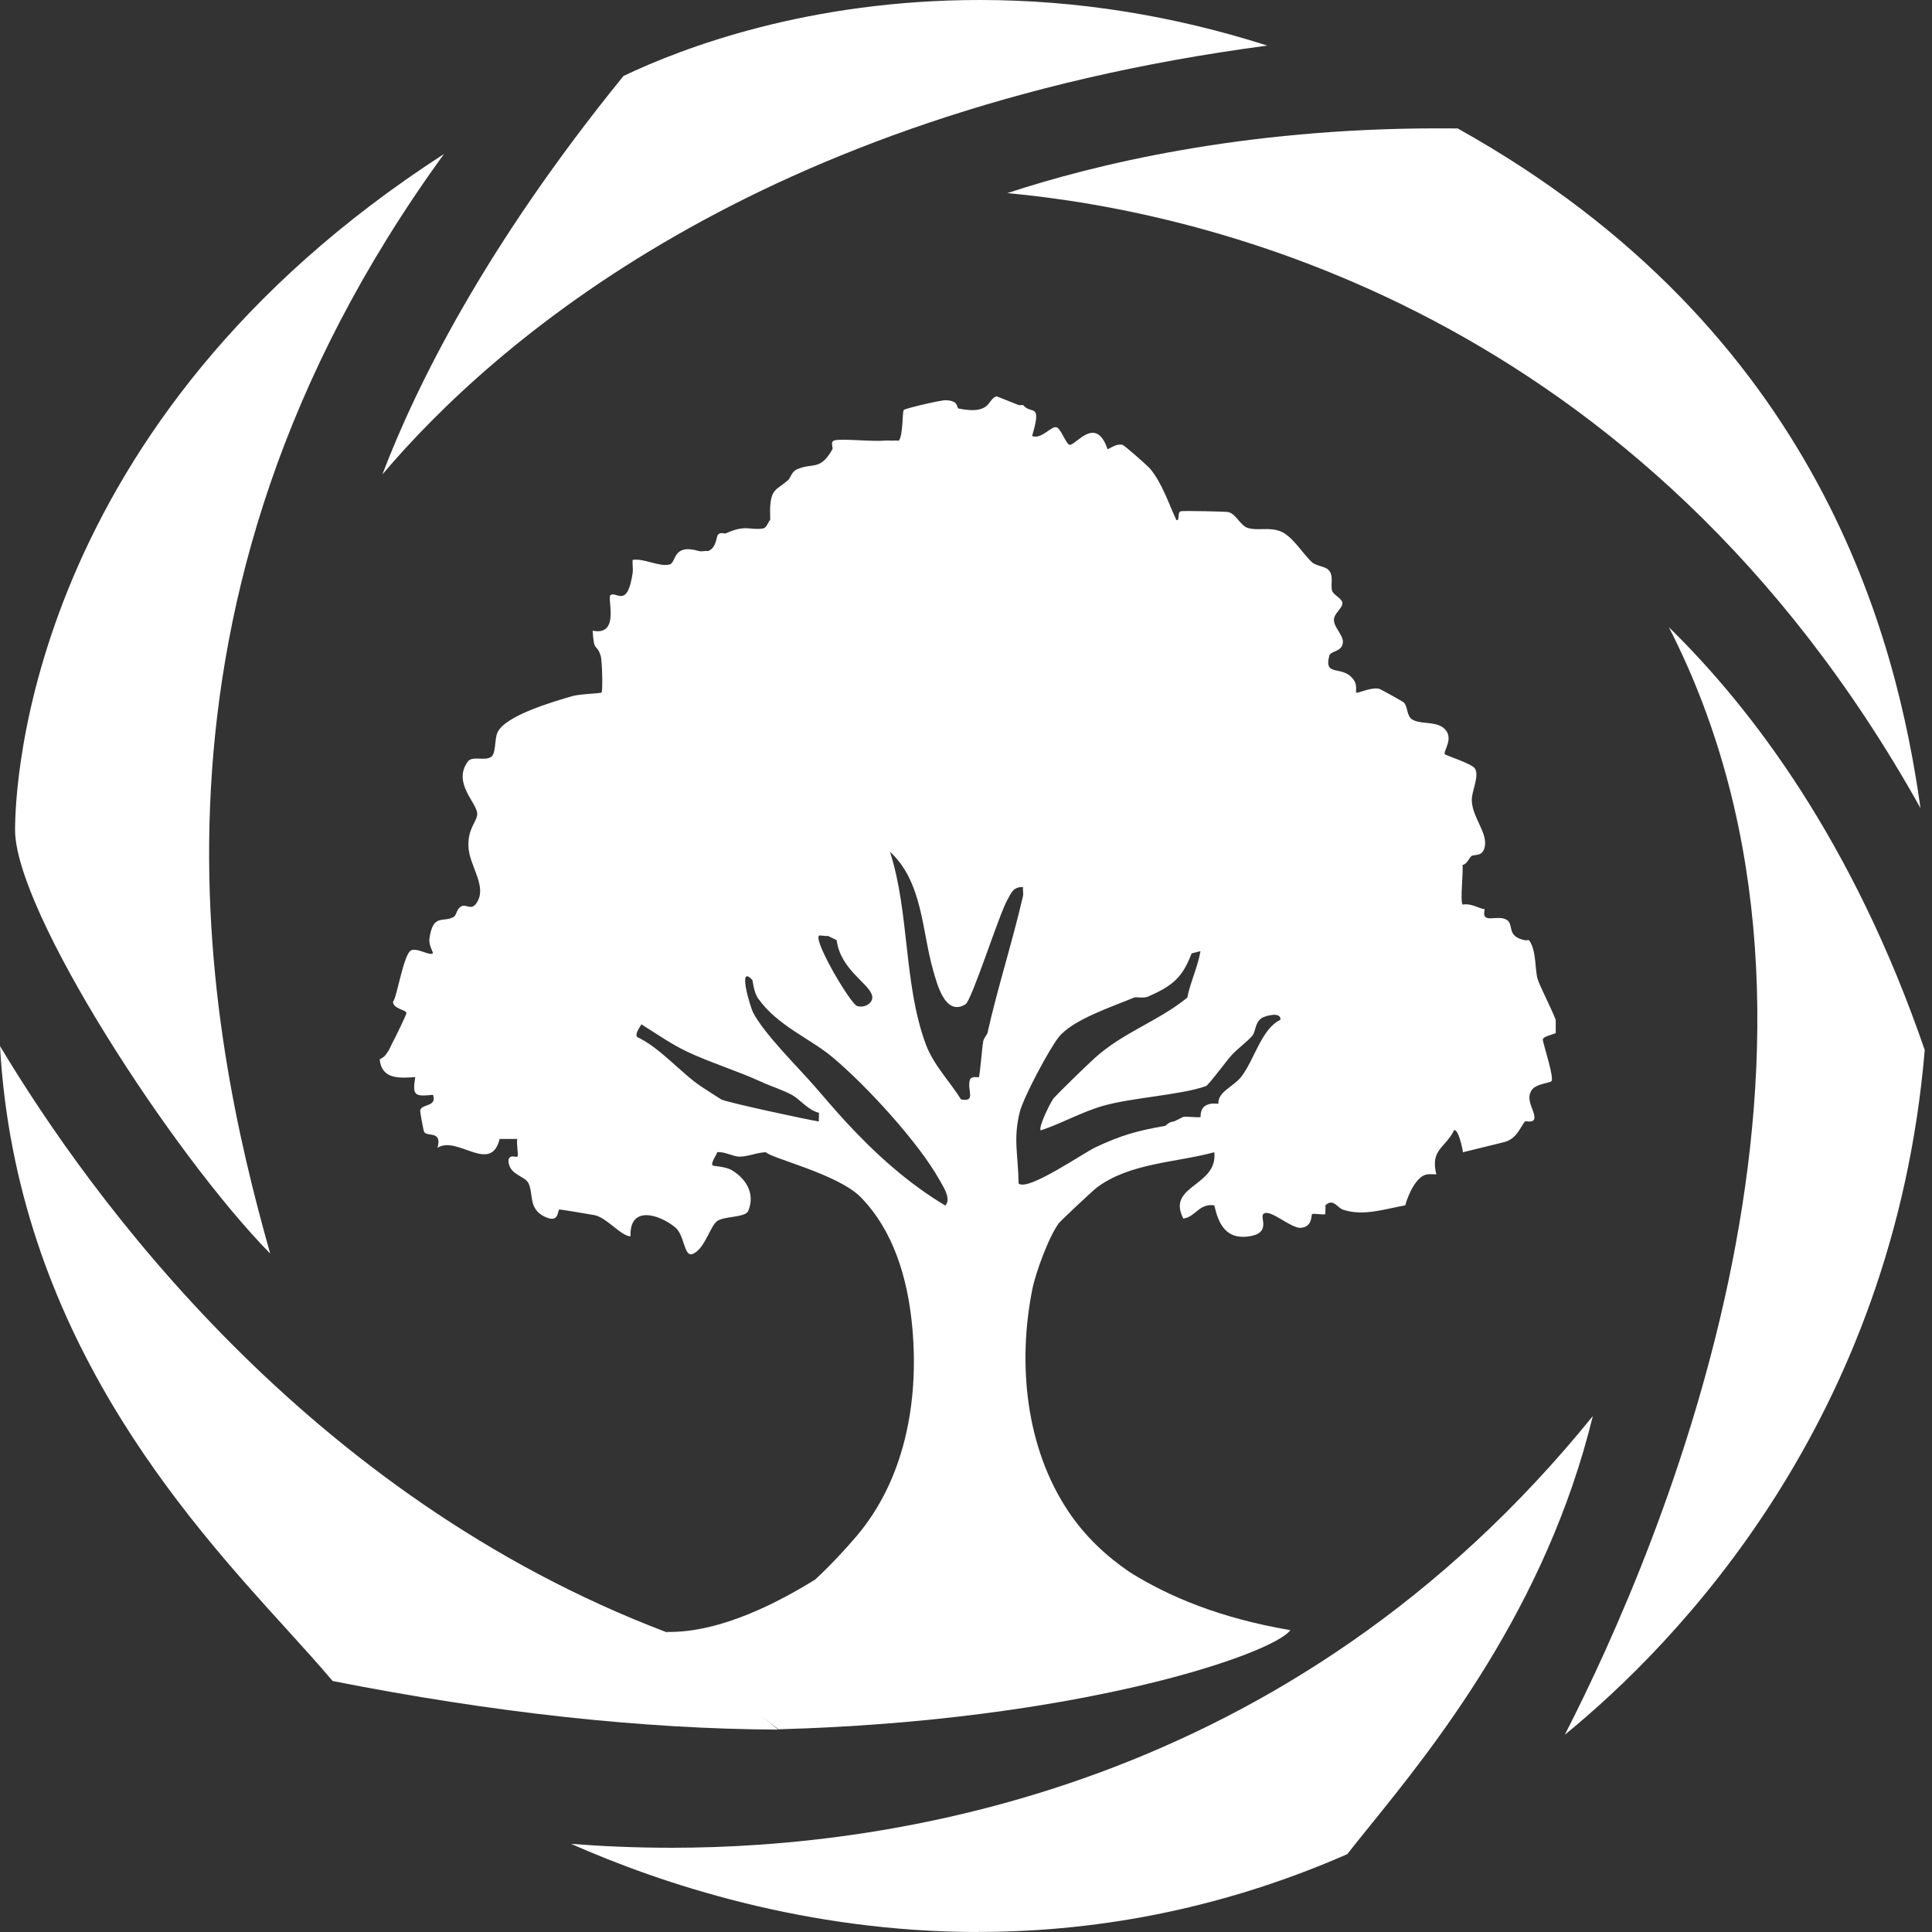 <svg xmlns="http://www.w3.org/2000/svg" id="Calque_2" data-name="Calque 2" viewBox="0 0 250 250"><rect x="0" y="0" width="250" height="250" fill="#333333" stroke="none"/><defs><style>      .cls-1 {        fill: #fff;      }    </style></defs><path class="cls-1" d="M49.48,61.39c4.38-11.49,13.32-29.56,31.2-51.56,7.76-3.7,23.98-9.83,46.13-9.83,12.45,0,24.92,1.98,37.18,5.9C97.87,14.65,63.9,44.38,49.48,61.39Z"></path><path class="cls-1" d="M248.51,104.57C212.4,39.86,155.45,27.3,130.35,24.99c11.13-3.67,30.36-8.38,55.71-8.38.84,0,1.7,0,2.56.01,46.98,26.18,56.84,66.22,59.89,87.95Z"></path><path class="cls-1" d="M202.48,224.49c12.57-24.56,40.64-90.24,13.47-143.33,10.74,10.5,23.86,27.77,33.11,54.72-4.05,47.93-32,76.7-46.59,88.61Z"></path><path class="cls-1" d="M126.57,250c-22.34,0-41.11-6.29-52.68-11.41,3.75.3,8.14.51,13.04.51,28.28,0,80.04-7.49,119.18-55.86-6.04,24.81-20.61,42.84-28.89,53.08-1.08,1.34-2.05,2.54-2.89,3.61-15.25,6.68-31.31,10.06-47.76,10.06Z"></path><path class="cls-1" d="M34.95,162.2C22.33,149.34,1.95,117.93,1.95,107.39c0-5.58,1.65-52.71,55.5-87.46-42.32,58.23-30.62,113.48-22.49,142.27Z"></path><path class="cls-1" d="M100.7,223.81c-17.58-.08-36.96-2.2-57.66-6.29-1.65-1.96-3.6-4.12-5.83-6.57C23.81,196.2,2.08,172.28,0,135.36c11.75,19.62,39.72,58.17,86.22,75.84l.37.14s.5.02.55.02c4.17,4.59,8.85,8.68,13.55,12.44Z"></path><path class="cls-1" d="M201.31,133.68v-1.72c-.63-1.59-1.96-4.18-2.3-5.15-.45-1.27-.13-3.74-1.15-5.15-.19-.03-.39.04-.57,0-2.39-.51-1.37-1.98-2.27-2.6-1.21-.83-3.4.68-2.9-1.4-.79-.12-1.79-.82-2.85-.6-.37-.38.12-4.46-.03-5.13.62-.12.86-.92,1.15-1.14.41-.32,1.56.2,1.77-1.44.21-1.72-1.66-3.69-1.71-5.77-.03-1.24,1.01-3.11.41-4.13-.38-.64-3.78-1.68-3.9-1.86-.27-.37,1.39-2.24-.24-3.45-1.1-.82-2.95-.4-3.98-1.04-.74-.46-.55-1.65-1.09-2.2-.13-.13-3-1.72-3.17-1.77-1.07-.26-2.83.66-3,.48-.05-.05.13-.94-.22-1.49-1.42-2.27-4.01-.32-3.25-3.28.17-.64,1.73-.47,1.76-1.78.02-.93-1.21-1.93-1.16-2.89.04-.86,1.21-1.53,1.09-2.21-.1-.53-1.15-.99-1.32-1.5-.26-.8.27-1.97-.49-2.73-.44-.45-1.6-.49-2.15-1-1.14-1.06-2.52-3.39-4.06-3.98-1.51-.58-2.85-.04-4.17-.42-1.02-.29-1.48-1.74-2.52-2.06-.31-.09-5.7-.19-6.15-.12-.58.09-.11,1.32-.62,1.14-1.01-2.16-1.83-4.75-3.39-6.63-.35-.42-3.37-3.07-3.6-3.11-.78-.12-1.28.3-1.91.59-1.5-4.47-4.1-.52-4.89-.58-.5-.04-1.12-2.13-1.75-2.28-.68-.15-1.94,1.62-3.13,1.14,1.33-4.46-.1-2.68-1.15-4h-.57l-2.87-1.14c-1.23.35-.63,2.44-4.89,1.59-.38-.08.11-1.02-1.68-1.08-.71-.02-5.24,1.06-5.44,1.26-.21.22-.07,3.17-.63,3.96-.17.04-.38-.02-.57,0-.37.04-.77-.03-1.15,0-1.81.16-5.48-.27-6.56-.04-.7.15-.19.94-.33,1.18-1.63,2.85-2.56,1.66-4.6,2.59-.71.33-.82,1.13-1.15,1.41-1.5,1.28-2.14,1.08-2.3,3.43-.04.57.02,1.15,0,1.72-.25.12-.39,1.01-.96,1.09-1.68.25-2.22-.55-4.78.63-.18.08-.65-.22-1.01.16-.25.27-.16,1.7-1.29,2.13-.36-.06-.85.09-1.15,0-3.52-1.03-2.89,1.52-3.85,1.74-1.38.32-3.26-.83-4.76-.6-.04.56.08,1.19,0,1.72-.7,4.71-2.17,2.21-2.88,2.86-.43.39,1.27,5.31-2.29,4.58.17,2.96.49,1.52,1.04,3.26.2.66.28,4.58.11,4.74-.14.13-2.81.18-3.83.48-2.39.7-8.67,2.51-9.64,4.7-.42.94-.15,2.72-.84,3.17-.81.53-2.42-.18-2.98.57-2.08,2.8,1.26,5.4,1.2,6.82-.05,1.05-1.26,1.84-1.13,4.29.12,2.23,2.15,4.74,1.31,6.71-.74,1.73-1.51.64-2.12.88-.76.3-.72,1.19-1.07,1.4-1.37.83-2.73-.52-3.18,2.89-.1.77.54,1.78.46,1.84-.46.37-2.17-.84-2.89-.34-.94.66-1.72,5.84-2.28,6.64.09.93,1.74.99,1.74,1.44,0,.2-1.49,3.26-1.74,3.71-.21.37-.42.91-.57,1.14-.44.65-.43.72-1.15,1.14.27,2.6,2.51,2.42,4.6,2.29-.39,2.44-.05,2.52,2.3,2.29.55,1.63-1.47,1.1-1.66,2.03-.03.14.42,2.58.5,2.74.34.74,2.39-.24,1.74,2.09,2.54-1.66,6.91,3.48,8.04-1.15h2.3c-.18.53.19,2.02,0,2.29-.09.13-1.34-.45-1.13.81.27,1.6,2.09,1.69,2.56,2.62.67,1.34-.04,3.26,2.02,4.3,2.07,1.04,1.67-.88,2.01-.89.23,0,3.81.6,4.47.72,1.58.27,3.49,2.74,4.71,2.75-.16-4.01,3.64-2.9,5.77-1.17,1.26,1.03,1.12,3.9,2.27,3.45,1.57-.61,2.27-3.65,3.19-4.27.93-.63,3.64-.43,4-1.29.89-2.14-.16-4.06-2.06-5.24-.87-.54-2.45-.55-2.54-.65-.31-.32.56-1.43.58-1.71.94-.12,2.08.57,2.87.57,1.17,0,2.28-.55,3.45-.57.54.74,9.33,2.83,12.25,5.81,4.16,4.25,6.12,10.35,6.7,17.08.82,9.38-.98,19.45-7.27,26.83-1.44,1.68-3.26,3.66-5.31,5.57-4.49,2.78-12.17,6.93-19.23,6.78,5.78,6.53,7.47,7.3,14.48,12.6,38.81-1.07,64-9.74,66.23-12.83-8.97-1.52-15.64-4.28-20.81-7.52-3.06-2.09-5.76-4.64-7.88-7.79-5.57-8.29-6.62-19.17-4.7-28.79.43-2.18,2.16-6.88,3.45-8.58.2-.27,4.31-4.14,4.88-4.58,4.28-3.21,10.23-3.23,15.22-4.58.48,4.45-6.24,4.25-4.01,8.58,1.57-.19,2.01-1.99,4.01-1.71.53,2.34,1.45,4.38,4.33,4.04,3.11-.37,1.56-2.43,2-2.9.78-.84,3.55,1.88,4.88,1.77,1.53-.13,1.31-1.68,1.44-1.77.22-.14,1.27.12,1.72,0-.03-.37.06-.79,0-1.14,1.02-.97,1.56.33,2.3.57,2.61.86,5.34-.08,8.04-.57.35-1.34,1.45-3.85,2.87-4.01.37-.04.77,0,1.15,0-.81-3.25,1.18-3.39,2.3-5.72.6-.14,1.15,2.7,1.14,2.86l5.3-1.3c1.68-.4,2.15-2.01,2.74-2.7.06-.07,1.1.26,1.2-.36.15-.98-1.19-2.34-.36-3.65.54-.86,2.41-.95,2.58-1.19.35-.47-.94-4.39-1.13-5.35.04-.46,1.21-.62,1.74-.9ZM105.96,121.09c.09-.13,1.06.12,1.15,0l1.15.57c.51,3.83,4.2,5.59,4.59,7.17.23.93-.96,1.66-1.94,1.35-.83-.26-5.57-8.25-4.95-9.09ZM105.96,145.12c-1.49-.23-12.09-2.51-12.64-2.86-.53-.35-1.7-1.07-2.61-1.68-2.57-1.72-5.3-5.01-8.26-6.39-.36-.51.55-1.5.53-1.65,1.95,1.21,3.82,2.54,5.92,3.54,2.92,1.39,6.55,2.5,9.59,3.9,1.33.62,2.73,1.02,4.02,1.72.97.53,2.1,1.99,3.45,2.29.04.37-.03.77,0,1.14ZM122.33,156c-4.85-2.89-9.07-6.71-12.92-10.88-1.19-1.29-2.78-3.15-4.02-4.58-2.17-2.49-6.5-6.74-7.95-9.54-.35-.68-2.05-6.31-.1-4.2.09.09.17,1.57.76,2.4,2.52,3.55,6.71,5.16,9.61,7.59,4.33,3.61,11.17,11.05,13.88,15.93.45.81,1.54,2.4.74,3.27ZM127.22,134.82c-.16.8-.4,4.32-.57,4.58-.03.05-.99-.24-1.16.38-.36,1.33.85,2.87-1.14,2.48-1.38-2.25-3.56-4.43-4.57-7.18-2.87-7.81-2.08-16.97-4.62-24.87,4.24,3.9,4.12,10.2,5.58,15.32.54,1.88,1.58,6.01,4.19,4.43.82-.5,4.3-11.51,5.41-13.49.52-.92.74-1.73,2.04-1.68-.05.37.07.82,0,1.14-1.38,5.98-3.32,11.98-4.6,17.74-.04.2-.47.61-.57,1.14ZM160.68,139.26c-1.02,1.35-3.13,2-3.02,3.57-1.34-.16-2.36.24-2.3,1.72-.57.09-2.12-.15-2.3,0l-1.15.57c-.68.02-1.03.55-1.15.57-3.55.61-5.72,1.22-9,2.77-1.63.77-8.84,5.78-9.96,4.67-.02-3.55-.74-5.75.17-9.28.49-1.9,3.77-8.04,5-9.61,1.78-2.28,6.94-3.97,9.77-5.15.31-.13,1.2.14,1.84-.14,3.14-1.39,4.39-2.39,5.62-5.58l1.14-.29c-.34,2.02-1.32,4.05-1.71,6.02-3.83,3.1-8.32,4.49-11.99,7.83-1.2,1.09-4.34,4.15-5.28,5.16-.34.37-2.05,3.79-1.69,4.18,2.73-.9,5.25-2.36,8.02-3.16,3.71-1.08,10.17-1.42,13.36-2.57.33-.12,2.69-3.31,3.31-3.99.77-.84,1.97-1.71,2.66-2.49.51-.58.35-1.86,1.35-2.38.48-.26,2.44-.8,2.31.29-2.43,1.14-3.33,5.08-5.02,7.31Z"></path></svg>
